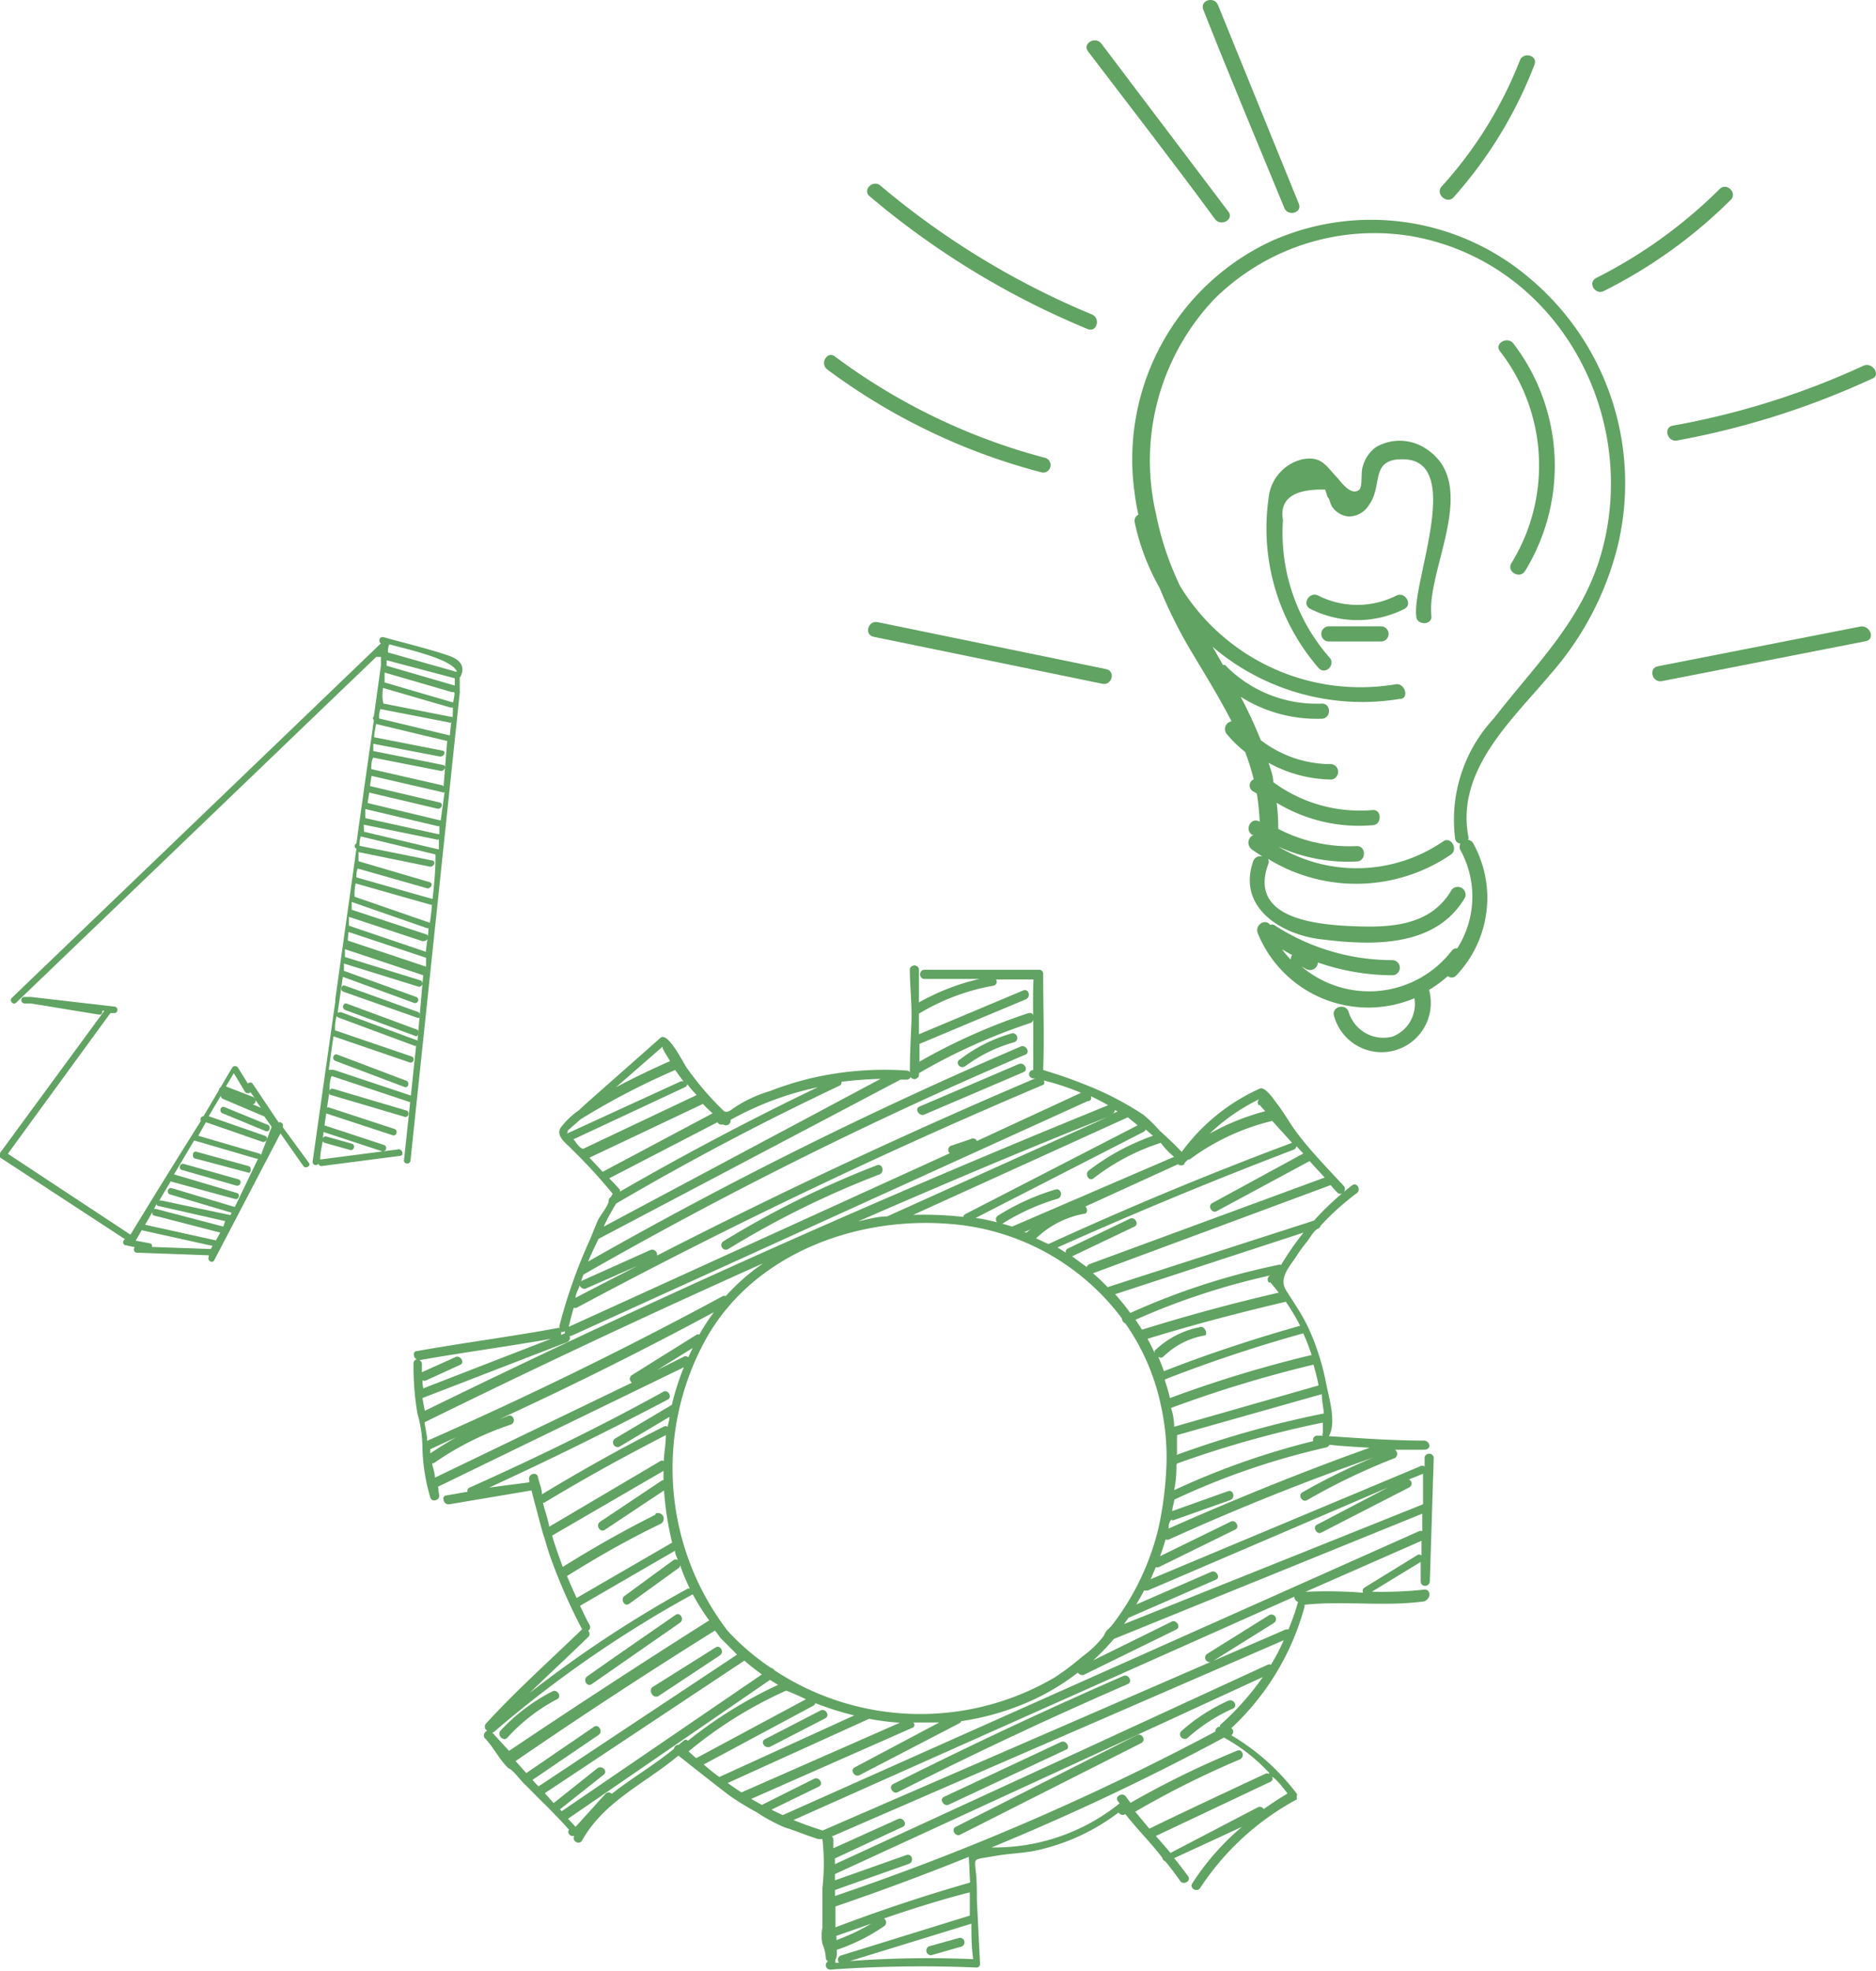 <?xml version="1.0" encoding="UTF-8"?> <svg xmlns="http://www.w3.org/2000/svg" viewBox="0 0 71.9 75.52"> <defs> <style>.cls-1{fill:#61a362;}</style> </defs> <g id="Capa_2" data-name="Capa 2"> <g id="Ñëîé_1" data-name="Ñëîé 1"> <g id="_19" data-name="19"> <path class="cls-1" d="M10.83,43.18v0a.12.12,0,0,0-.15-.17l-1-1.49a.12.12,0,0,0-.18,0l-.38-.61a.13.13,0,0,0-.22,0c-.15.25-.3.5-.44.75a.14.14,0,0,0-.07.11c-.19.33-.39.66-.59,1a.12.12,0,0,0-.1.18Q6.35,45.09,5,47.31L.3,44.21l3.93-5.39a.13.13,0,0,0,0,0l.15,0c.16,0,.16-.24,0-.25L1.18,38.2H.94c-.16,0-.17.23,0,.25l.24,0,2.63.43c.09,0,.12-.07.11-.15H4L0,44.18a.12.12,0,0,0,0,.17l4.8,3.14c-.09,0-.12.2,0,.22l.37.08a.12.12,0,0,0,.08.21L8,48.1l0,.06c-.07.14.14.27.21.13l2.54-4.86.87,1.24c.09.14.31,0,.22-.11ZM10,42.45l-.32-.14a.12.12,0,0,0,.11-.16Zm-.6-.6a.14.14,0,0,0,.2,0l.18.25-.06-.06-1.06-.41.3-.51ZM9,46.25l-2.44-.73a.13.13,0,0,0-.07.24l2.39.71-.05.09L6.18,46l-.07,0c.14-.25.29-.49.43-.73L9,45.94c.15.05.23-.19.07-.23L6.67,45l.77-1.3,2.4.7h.05ZM8.56,47,6,46.33a.16.16,0,0,0-.1,0L6,46.13a.08.08,0,0,0,.07.08l2.56.58Zm-.28.53-2.72-.6.28-.48c0,.06,0,.12.08.13l2.52.65C8.39,47.32,8.34,47.42,8.28,47.52Zm-.21.33-2.25-.08a.1.1,0,0,0-.08-.14l-.54-.1.23-.4,0,0,2.72.6a.75.75,0,0,0-.07.12ZM10,44.26a.09.09,0,0,0-.07-.06l-2.33-.68L7.89,43l2.19.76c.15,0,.22-.19.07-.24L8,42.77l.53-.9,0,0a.13.13,0,0,0,0,.23l1.6.68s0,0,0,0,.19.26.28.4Z"></path> <path class="cls-1" d="M16,38.77l-2.77-1c-.15-.06-.22.18-.07.23L16,39C16.1,39.06,16.17,38.82,16,38.77Z"></path> <path class="cls-1" d="M16,39.46l-2.7-1c-.15-.06-.22.18-.07.24l2.7,1C16,39.76,16.1,39.52,16,39.46Z"></path> <path class="cls-1" d="M12.93,40.41c-.15-.06-.23.18-.08.24l2.65,1c.15.06.22-.18.07-.24Z"></path> <path class="cls-1" d="M15.12,43.26l-2.53-.83a.13.13,0,0,0-.07.24l2.53.83C15.2,43.55,15.27,43.31,15.12,43.26Z"></path> <path class="cls-1" d="M12.46,43.13a.13.13,0,0,0-.08.24l2.28.75a.13.13,0,0,0,.08-.24Z"></path> <path class="cls-1" d="M9.14,45.19,7.05,44.6c-.16-.05-.23.19-.08.23l2.09.6C9.22,45.47,9.29,45.23,9.14,45.19Z"></path> <path class="cls-1" d="M9.52,44.68l-2-.55a.11.11,0,0,0-.12.06h0l0,.05a.12.12,0,0,0,.11.16h0l2,.53C9.6,45,9.68,44.72,9.52,44.68Z"></path> <path class="cls-1" d="M8.6,42.42c-.15-.06-.22.18-.07.24l1.65.68c.15.06.23-.18.08-.24Z"></path> <path class="cls-1" d="M17.16,25.11c-.81-.27-1.65-.47-2.48-.7a.13.13,0,0,0-.08.24l-.28.27h0L.45,38.24c-.11.11.06.29.17.18l13.8-13.25.18,0c0,.11,0,.22,0,.33a.06.06,0,0,0,0,0l-.27,1.94a.11.11,0,0,0,0,.16c-.23,1.58-.45,3.15-.67,4.72a.11.11,0,0,0,0,.2l-.81,5.77s0,.05,0,.09l-.87,6.14a.12.12,0,0,0,.22.07.13.13,0,0,0,.13.09l3-.39c.16,0,.1-.27-.06-.25l-3,.39s0,0,0,0c0-.24.06-.47.1-.71a.1.1,0,0,0,.07.07l1,.28a.13.13,0,0,0,.07-.24l-1-.28a.12.12,0,0,0-.14.06c.08-.58.16-1.15.25-1.73a.08.08,0,0,0,.07.08l2.84.84a.13.13,0,0,0,.07-.24l-2.83-.84a.11.11,0,0,0-.14.07c0-.19,0-.37.08-.56h0l3,1c.15,0,.22-.19.07-.24l-3-1H12.6l.18-1.28,2.92,1a.12.12,0,1,0,.07-.23l-2.93-1h0c0-.18,0-.36.07-.55l0,0A.12.12,0,0,0,13,39v0l2.88,1.07a.08.08,0,0,0,.07,0c-.16,1.48-.31,2.95-.47,4.42a.13.13,0,0,0,.25,0l1.89-17.94a.1.1,0,0,0,0-.07c0-.18,0-.35,0-.53a.1.1,0,0,0,.05-.07C17.84,25.47,17.57,25.25,17.16,25.11Zm.08,3.07h0l-2.71-.65c0-.12,0-.24.05-.36l2.62.51a.09.09,0,0,0,.1,0C17.27,27.82,17.26,28,17.24,28.18Zm-3.61,5.67,2.85.81a.08.08,0,0,0,.07,0c0,.24-.05.47-.07.7h0l-2.89-1h0C13.58,34.16,13.6,34,13.63,33.85Zm2.7,1.95-2.85-.94c0-.1,0-.2,0-.3l2.87,1a.08.08,0,0,0,.07,0c0,.3-.07.6-.1.91l-2.95-1h0c0-.11,0-.22,0-.34l2.81.93C16.41,36.09,16.48,35.85,16.33,35.8Zm-3-.1,3,1c0,.11,0,.23,0,.34l-3-1C13.33,36,13.34,35.84,13.36,35.7Zm3.22-1.26,0,0-2.89-.82h0c0-.11,0-.23.05-.34l2.67.76c.16,0,.23-.2.08-.24L13.74,33c0-.11,0-.23,0-.35l2.75.56c.15,0,.23-.21.07-.24l-2.78-.56c0-.12,0-.24.05-.36l2.86.69h0C16.7,33.31,16.64,33.88,16.58,34.44ZM13.94,31.6l2.76.56a.13.13,0,0,0,.12,0l0,.39-2.87-.68Zm2.9.36s0,0-.06,0L14,31.35c0-.12,0-.23,0-.35l2.75.65a.13.13,0,0,0,.09,0Zm.05-.52s0,0,0,0l-2.8-.67.06-.4,2.63.62c.15,0,.23-.2.07-.24l-2.67-.63.06-.39,2.69.62a.1.1,0,0,0,.11,0Zm-2.21-5.08,2.58.75s.07,0,.09,0,0,.24,0,.37a.07.07,0,0,0,0,0l-2.65-.52C14.63,26.73,14.66,26.54,14.68,26.36ZM17,30.14a.1.1,0,0,0-.06-.05l-2.71-.62h0c0-.15,0-.29.07-.44l0,0,2.6.51c.15,0,.23-.2.07-.23l-2.6-.52a.07.07,0,0,0-.06,0,2.89,2.89,0,0,1,0-.29l2.56.49c.16,0,.24-.2.08-.23l-2.61-.51c0-.17.05-.34.07-.51l2.67.64a.06.06,0,0,0,.06,0Zm.34-3.23s0,0,0,0l-2.6-.76s0,0,0,0,0-.25,0-.38l2.58.75s0,0,.07,0S17.39,26.76,17.37,26.91Zm.14-1.17L14.87,25c0-.1,0-.2.05-.31C15.67,24.89,17.36,25.27,17.51,25.74Zm-.05.25c0,.09,0,.19,0,.28l0,0-2.61-.76,0-.21ZM16,39.87,13.11,38.8a.11.11,0,0,0-.12,0,.06.06,0,0,0-.05,0h0c.07-.45.13-.91.2-1.37l2.73,1a.12.12,0,1,0,.08-.23l-2.77-1h0a2.7,2.7,0,0,0,0-.28l2.87.89a.13.13,0,0,0,.08-.24l-2.91-.9c0-.1,0-.2,0-.3l3,1h0L16,39.88A0,0,0,0,0,16,39.87Z"></path> </g> <g id="_51" data-name="51"> <path class="cls-1" d="M54.58,60.91a14.8,14.8,0,0,1-2,.08l1.87-1.14c0,.25,0,.5,0,.74s.34.23.35,0l.15-4.75a.18.18,0,0,0-.35,0c0,.12,0,.23,0,.35a.17.17,0,0,0-.18,0L44.1,60.51c.07-.15.13-.31.2-.46a.14.14,0,0,0,.11,0l2.93-1.44c.2-.1,0-.41-.18-.3l-2.7,1.32c.08-.21.15-.43.21-.64a.2.2,0,0,0,.13,0q3.84-1.74,7.83-3.14a24.29,24.29,0,0,0-2.71,1.33c-.2.11,0,.41.18.3a24.11,24.11,0,0,1,3.36-1.61.19.19,0,0,0,0-.32c.37,0,.74,0,1.1,0s.23-.36,0-.35c-1.2,0-2.42-.09-3.63-.17.3-.51,0-1.49-.1-2a9.36,9.36,0,0,0-.68-2.14c-.24-.52-.58-1-.86-1.45s.11-.88.36-1.25a6.25,6.25,0,0,1,.44-.61c.09-.11.28-.45.42-.5a.14.14,0,0,0,.1-.11A9.85,9.85,0,0,1,52,45.72c.18-.13,0-.44-.18-.3a11,11,0,0,0-1.46,1.35l-7.91,2.55a7,7,0,0,0-.56-.53L51,45.41l0,0a3.33,3.33,0,0,0,.25.28c.15.17.4-.08.25-.25-.6-.65-1.22-1.28-1.77-2-.29-.38-.51-.8-.81-1.18-.09-.12-.43-.63-.63-.55a7.51,7.51,0,0,0-3,2.43c-.27-.29-.55-.55-.84-.81a6,6,0,0,0-.62-.61,11.79,11.79,0,0,0-1.85-1,18.94,18.94,0,0,0-2-.72v0c.05-1.23,0-2.46,0-3.68a.15.15,0,0,0-.12-.16l-.05,0H35.4a.18.18,0,0,0,0,.35h2.14a8.73,8.73,0,0,0-2.32.9V37.13a.18.18,0,0,0-.35,0c0,.67.09,1.39.06,2.08s-.06,1.3-.06,2a.18.18,0,0,0,.35,0v-.09a22.41,22.41,0,0,1,4.27-1.92A.17.17,0,0,0,39.6,39c0,.66,0,1.31,0,2a.16.16,0,0,0,0,.32l.08,0q-7.36,3.13-14.5,6.79a.19.19,0,0,0-.26-.21l-2.65,1.19s0,0,0,0l.09-.25a163.86,163.86,0,0,1,16.94-8.43c.21-.09,0-.4-.18-.31a165,165,0,0,0-16.58,8.24c.12-.29.26-.58.4-.87l11.57-6.1h.23c.23,0,.23-.34,0-.35a12.44,12.44,0,0,0-3.55.27,12.24,12.24,0,0,0-1.69.52,5,5,0,0,0-1.44.69c-.09.08-.24.15-.33.06a11.57,11.57,0,0,1-1.42-1.66c-.12-.17-.72-1.39-1-1.13l-2.07,1.83c-.35.31-.71.62-1.05.94a3.06,3.06,0,0,0-.71.68c-.18.33.23.59.43.81a20.86,20.86,0,0,1,1.57,1.71l-.07.13a.15.15,0,0,0-.08.14c0,.17-.32.56-.4.72s-.21.51-.32.77a19.86,19.86,0,0,0-1.16,3.27.17.17,0,0,0,0,.12.14.14,0,0,0-.09,0c-1.79.33-3.59.56-5.38.88-.18,0-.14.27,0,.32a.14.14,0,0,0-.13.15A10.52,10.52,0,0,0,16,54.17a4.75,4.75,0,0,1,.19,1.3,7.24,7.24,0,0,0,.3,1.9c.05.22.39.12.34-.1s0-.2-.05-.3l9.43-4.58a9.67,9.67,0,0,0-.46,1.44l-2.19,1.3a.18.18,0,0,0,.17.31l1.93-1.15c0,.12-.05.25-.07.38a.15.15,0,0,0-.16,0c-1.59.8-3.14,1.67-4.66,2.59,0-.23-.11-.44-.15-.66s-.38-.13-.34.09a.21.21,0,0,1,0,.11L18.75,57q3.46-1.59,6.84-3.37c.2-.1,0-.41-.17-.3C23,54.67,20.5,55.88,18,57a.13.13,0,0,0-.08.16l-.8.14c-.22,0-.13.38.1.34l3.15-.53s.4,1.54.45,1.68.17.58.27.86a21.49,21.49,0,0,0,1.22,2.78l0,0h0c-1.24,1.2-2.52,2.34-3.69,3.62a.18.18,0,0,0,.08.28.18.18,0,0,0,.27,0,44.3,44.3,0,0,1,7.58-5.24s0,0,0,0a8.85,8.85,0,0,0,.63,1q-3.89,2.46-7.67,5l-.67-.73c-.15-.16-.4.09-.25.25.34.36.54.8.9,1.15.12,0,.49.49.59.58s.41.41.62.62c.38.37.75.75,1.11,1.15-.09.13.06.29.21.23l0,0c.16.17.4-.08.25-.25l1.19-1.11c.16-.16-.09-.4-.25-.25L22.06,70l-.29-.31,7.74-5.32.31.19a16.83,16.83,0,0,0-3.45,2.14.12.12,0,0,0-.17,0l-.18.15a.19.19,0,0,0-.19.16c-1.38,1.13-2.94,1.78-3.82,3.33-.11.2.19.38.3.18C23.17,69,24.7,68.36,26,67.27c0,0,1.82,1.44,2,1.56a10.42,10.42,0,0,0,1,.61,6.53,6.53,0,0,0,1.07.58c.43.13.86.32,1.3.45l.07,0,.08,0a8.35,8.35,0,0,1,0,1.88c0,.5,0,1,0,1.51a1.61,1.61,0,0,0,0,.62,1.59,1.59,0,0,1,.13.53.14.14,0,0,0,.09.14.17.17,0,0,0,.08.32,49.65,49.65,0,0,1,5.59-.08.13.13,0,0,0,.15-.12s0,0,0-.06l-.12-2.39c0-.4,0-.79-.05-1.19s0-.37.24-.43l.6-.1c.55-.09,1.09-.09,1.64-.23a8,8,0,0,0,3-1.42.18.18,0,0,0,.26.06c.45.58,1,1.12,1.42,1.68a.16.16,0,0,0,.11.13q.3.36.57.75c.13.19.43,0,.31-.17s-.35-.47-.54-.7L47.6,70a9.69,9.69,0,0,0-1.9,2.16c-.13.19.18.37.3.18a10.21,10.21,0,0,1,3.7-3.39,0,0,0,0,1,0,0,.21.21,0,0,0,0-.06s0,0,0-.07a.1.1,0,0,0,0-.09.05.05,0,0,0,0,0,8.67,8.67,0,0,0-2.51-2.24.05.05,0,0,0,0,0,.16.16,0,0,0,0-.27,9.88,9.88,0,0,0,2.81-4.66s0,0,0-.07c1.53-.16,3.07.08,4.59-.13C54.9,61.21,54.8,60.87,54.58,60.91ZM27.31,42.66,23.1,44.9l-.51-.54,4.35-2.06C27.06,42.43,27.18,42.54,27.31,42.66Zm-5.34,1,4.28-2a.15.15,0,0,0,.09-.12,4.71,4.71,0,0,0,.36.42l-4.35,2.06C22.22,44,22.1,43.81,22,43.68Zm3.43-3.56a.12.12,0,0,0,0,.08c.09.17.19.32.28.48q-1.07.47-2.07,1Zm-3.64,3.22.49-.43A27.4,27.4,0,0,1,25.88,41c.1.15.21.3.32.44a.17.17,0,0,0-.12,0l-4.36,2,0,0A.11.11,0,0,0,21.76,43.34Zm2,2.27c-.13-.15-.27-.3-.41-.44L27.5,43a.16.16,0,0,0,.21.08v0a.18.18,0,0,0,.29-.17,12.06,12.06,0,0,1,3.34-1.25q-3.87,1.86-7.58,4Zm-.15.53q4.18-2.45,8.57-4.52a.13.13,0,0,0,.07-.15c.5-.06,1-.1,1.5-.11L23.14,47C23.28,46.68,23.44,46.41,23.6,46.14ZM30,69.55c-.14-.07-.29-.13-.43-.21l1.81-.88c.21-.1,0-.4-.18-.3l-2,1-.41-.23L35,66.19A.12.12,0,0,0,35,66c.33,0,.65,0,1,0l-3.24,1.72c-.2.1,0,.4.18.3l3.85-2a.15.15,0,0,0,.05-.07,10.08,10.08,0,0,0,2.47-.69,8.91,8.91,0,0,0,2-1.17.2.2,0,0,0,.24.08l3.53-1.73c.2-.1,0-.4-.18-.3l-3,1.48a8.72,8.72,0,0,0,.79-.82L54.51,58c0,.22,0,.45,0,.67a.17.17,0,0,0-.12,0Zm14-8.61L53.19,57l-2.71,1.42c-.2.1,0,.41.17.3L54,57a.17.17,0,0,0,0-.31l.54-.22h0c0,.39,0,.78,0,1.17,0,0,0,0,0,0L43.08,62.23l.17-.24h0l3.35-1.46c.2-.09,0-.39-.18-.3l-2.87,1.25c.1-.18.21-.36.3-.54A.33.33,0,0,0,44,60.94Zm2-10.09a3.44,3.44,0,0,0-1.75.91s0,.05,0,.08q-.12-.27-.27-.54c1.75-.54,3.51-1,5.3-1.42a7.71,7.71,0,0,1,.55.92c-1.77.5-3.51,1.07-5.22,1.74l0,0c-.07-.19-.14-.37-.22-.56a.14.14,0,0,0,.2,0,3,3,0,0,1,1.59-.81C46.29,51.15,46.2,50.81,46,50.85Zm-1.34,2a55.56,55.56,0,0,1,5.29-1.76,8.36,8.36,0,0,1,.32.83,47.14,47.14,0,0,0-5.43,1.65q-.09-.37-.21-.72S44.63,52.88,44.64,52.88Zm.45,2.87c0-.19,0-.38,0-.57a.78.78,0,0,0,0-.16l5.55-1.57c0,.25.06.5.08.74A38.61,38.61,0,0,0,45.09,55.75Zm5.45-2.64h0L45,54.67q0-.37-.12-.72a47.67,47.67,0,0,1,5.46-1.66C50.42,52.56,50.49,52.83,50.54,53.11Zm-5.45,3a40.35,40.35,0,0,1,5.59-1.57v.39a.11.11,0,0,0,0,.11h-.21a.16.16,0,0,0-.16.21A29.27,29.27,0,0,0,45,57.1C45.07,56.78,45.09,56.45,45.09,56.12Zm7.48-.64c-2.64.94-5.25,2-7.8,3.13,0-.1,0-.21.08-.31s0,0,.08,0l2.2-.78c.21-.08.12-.42-.09-.34l-2.13.76c0-.15.06-.29.08-.44a28.45,28.45,0,0,1,5.83-2,.18.18,0,0,0,.11-.1C51.48,55.42,52,55.44,52.57,55.48Zm-3.92-6.32c.12.13.23.27.34.41-1.77.41-3.51.88-5.24,1.42l-.25-.38a27,27,0,0,1,5.17-1.7A.17.17,0,0,0,48.65,49.16Zm1.29-1.89a10.92,10.92,0,0,0-.86,1.24.16.16,0,0,0-.12,0,26.94,26.94,0,0,0-5.66,1.84c-.18-.25-.38-.49-.58-.72ZM43,50.52a.21.21,0,0,0,.13.19,8.5,8.5,0,0,1,1.36,3.13,9.2,9.2,0,0,1,.21,2.45,13.77,13.77,0,0,1-.29,2.22,9.85,9.85,0,0,1-1,2.57,10,10,0,0,1-.78,1.18c-.06.08-.16.16-.22.23s-.07.14-.12.21a3.79,3.79,0,0,1-.79.76,10.37,10.37,0,0,1-1.07.81A10.16,10.16,0,0,1,29.68,64a.2.2,0,0,0-.13-.09,9.09,9.09,0,0,1-1.67-1.43,10.24,10.24,0,0,1-.82-11.18c1.81-3.23,5.68-4.67,9.24-4.41A9.09,9.09,0,0,1,43,50.52ZM31.25,65.26a11.19,11.19,0,0,0,1.49.47l-5.17,2.36a7,7,0,0,1-.6-.48l4.2-2.25A.15.15,0,0,0,31.25,65.26ZM42.73,42.53l.1.06-.19.09A.18.18,0,0,0,42.73,42.53Zm.87.59L37,46.52a.14.14,0,0,0-.08.11A13.58,13.58,0,0,0,35,46.55l8.23-3.74C43.33,42.91,43.47,43,43.6,43.12ZM34,46.61l0,0c-.37,0-.74.11-1.11.19,3.17-1.38,6.36-2.74,9.56-4Zm11.15-2a.18.18,0,0,0,.24,0c0-.07.1-.12.14-.18l.06,0a8.77,8.77,0,0,1,3.17-1.48l.76.84h0q-4.74,1.77-9.34,3.88l-.47-.22a3.58,3.58,0,0,1,1.83-.94c.15,0,.15-.19.06-.28Zm-5.8,2.61-.11,0,.3-.13C39.46,47.13,39.39,47.18,39.33,47.25Zm2.4,1.22s-.09.06-.1.11l-.56-.41h0L43.48,47c.2-.1,0-.4-.18-.3l-2.37,1.14a.13.13,0,0,0-.08.16l-.32-.2q4.47-2,9.06-3.75a.18.18,0,0,0,.1-.13l.26.28L46.46,46.1c-.2.11,0,.41.17.31l3.56-1.92.58.63Zm6.52-6.11.22.25a9,9,0,0,0-2.13.86,7.43,7.43,0,0,1,1.9-1.32A.17.17,0,0,0,48.25,42.36Zm-3.28,2L38.79,47s0,0,0,0a9.17,9.17,0,0,0-.9-.24,4,4,0,0,0-.5-.09l6.46-3.31a.16.16,0,0,0,.06-.08l.28.24a8.88,8.88,0,0,0-2.46,1.33c-.17.13,0,.44.18.3a8.4,8.4,0,0,1,2.58-1.36C44.64,44,44.8,44.16,45,44.33Zm-5.37-5.4a.16.16,0,0,0-.2-.11,22.66,22.66,0,0,0-4.18,1.86V40l4.08-1.71c.2-.09.11-.42-.1-.34l-4,1.68v-.79a8.34,8.34,0,0,1,2.85-1.07.15.15,0,0,0,.1-.24h1.44C39.59,38,39.59,38.45,39.6,38.93Zm1.82,2.94-4,1.85a.15.15,0,0,0-.19-.09l-.79.27a.17.17,0,0,0-.06.29l-14.6,6.65,0,0c.05-.25.12-.49.19-.73a.22.22,0,0,0,.11,0Q30.8,45.45,40,41.56A.14.14,0,0,0,40,41.4,9.47,9.47,0,0,1,41.42,41.87Zm-19,7.51,2-.88c-.79.41-1.59.81-2.38,1.23,0-.16.11-.32.16-.48A.18.18,0,0,0,22.42,49.38ZM21.65,51a.29.29,0,0,0,0,.09h0l-.15.06a.25.25,0,0,0,0-.12A.14.14,0,0,0,21.65,51Zm-5.46,1.89a.16.16,0,0,0,.15,0l1.29-.59c.21-.09,0-.39-.17-.3l-1.29.58c0-.1,0-.21,0-.32a.15.15,0,0,0-.1-.14c1.68-.3,3.37-.52,5.05-.82l-4.9,1.9C16.2,53.06,16.19,53,16.19,52.85Zm0,.68,5.54-2.14a.18.18,0,0,0,.1-.24h.06l19.8-9A.12.12,0,0,0,41.8,42c.23.11.45.22.67.35q-13.29,5.4-26.19,11.71Zm13-5.12a7.87,7.87,0,0,0-1.37,1.21.21.21,0,0,0-.11,0q-5.55,3-11.34,5.55c0-.23-.07-.48-.1-.71Q22.73,51.32,29.24,48.41ZM16.49,55.69s0-.11,0-.16h0l1-.46C17.16,55.26,16.82,55.47,16.49,55.69Zm.18.93c0-.19-.08-.37-.11-.55l.06,0a11.49,11.49,0,0,1,2.95-1.48c.22-.07.12-.41-.09-.34l-.34.13q4.17-1.92,8.22-4.1a8.46,8.46,0,0,0-.56.86.12.12,0,0,0-.1,0l-2.48,1.55a.17.17,0,0,0,0,.29ZM26.18,52l-1,.5,1.37-.85c-.06.12-.12.24-.17.36A.15.15,0,0,0,26.18,52Zm-5.37,5.58s0,0,.05,0c1.52-.92,3.08-1.78,4.66-2.59,0,.34-.07.69-.08,1a.12.12,0,0,0-.14,0L21.05,58.5C21,58.2,20.88,57.89,20.81,57.58Zm4.31.46c-1.22.61-2.4,1.28-3.55,2-.15-.4-.29-.79-.41-1.2l4.27-2.48c0,.12,0,.24,0,.36l-.05,0L23,58.31c-.19.13,0,.43.18.31l2.27-1.51a12,12,0,0,0,.31,2s0,0,0,0l-3.66,2.12c-.13-.28-.25-.56-.37-.84,1.17-.73,2.36-1.41,3.59-2A.18.18,0,0,0,25.12,58Zm1.24,2.83a45.34,45.34,0,0,0-6.06,4c.74-.72,1.5-1.42,2.24-2.14a.16.16,0,0,0,0-.24.17.17,0,0,0,.06-.22c-.14-.24-.25-.5-.37-.74l3.64-2.11c0,.12.07.24.11.36a.14.14,0,0,0-.17,0l-1.87,1.37c-.18.13,0,.44.18.3L26,60.09a.16.16,0,0,0,.07-.11,7,7,0,0,0,.37.89Zm-6.6,6.61q3.76-2.58,7.64-5c.08.09.15.2.23.3l.62.62-7.61,5.05a2.73,2.73,0,0,1-.23-.25l2.53-1.72c.19-.13,0-.44-.18-.31l-2.59,1.77Zm1.77,1.92-.07-.07L23.14,68c.17-.14-.08-.38-.25-.24l-1.67,1.33-.34-.38,7.65-5.08c.21.19.44.36.67.53Zm9.36-4.29-4.21,2.26-.29-.26a16.27,16.27,0,0,1,3.74-2.33l0,0C30.4,64.88,30.65,65,30.89,65.11Zm2.42.75h0a9.52,9.52,0,0,0,1.18.15l-6.07,2.67c-.18-.11-.35-.23-.53-.36Zm15.4-2.07a.15.15,0,0,0-.13,0L32,71.43v-.22L34.6,70c.2-.09,0-.39-.18-.3l-2.48,1.12c0-.11,0-.22,0-.33a.14.14,0,0,0-.06-.12L49.2,62.85A7.6,7.6,0,0,1,48.71,63.79ZM32.05,74.18l1.34-.47a8.09,8.09,0,0,1-1.33.63A.86.86,0,0,0,32.05,74.18Zm0,.54a7.28,7.28,0,0,0,1.83-.91.18.18,0,0,0,0-.3c1.09-.37,2.18-.72,3.29-1,0,.3,0,.59,0,.89h0l-4.94,1.53a.17.17,0,0,0-.07.28h-.15a.13.13,0,0,0,0-.1C32.08,75,32.08,74.83,32.07,74.72Zm.53.42,4.65-1.43c0,.45,0,.91.07,1.36A41.3,41.3,0,0,0,32.6,75.14Zm4.58-3q-2.61.75-5.14,1.71c0-.27,0-.54,0-.8q2.58-.88,5.11-1.9C37.15,71.45,37.16,71.78,37.18,72.11Zm12.16-3.4c-.31.18-.6.38-.89.58a.17.17,0,0,0-.22-.07L44.86,71c-.18-.22-.37-.43-.56-.65l4.38-2.07a.14.14,0,0,0,.07-.21C49,68.25,49.15,68.48,49.34,68.71Zm-.69-.77a.14.14,0,0,0-.14,0c-1.48.69-3,1.4-4.44,2.1h0l-.54-.65a34.68,34.68,0,0,1,4-2c.21-.08.12-.42-.09-.34a34.5,34.5,0,0,0-4.09,2l-.18-.24c-.13-.18-.44,0-.31.17l.07.09s0,0,0,0A7.64,7.64,0,0,1,38,70.79a95.24,95.24,0,0,0,8.91-4.21A6.79,6.79,0,0,1,48.65,67.94ZM46.76,66.1s0,0,0,.06a.18.18,0,0,0-.18.19A97.71,97.71,0,0,1,32,72.65a1.77,1.77,0,0,0,0-.23l2.83-1c.22-.08.13-.41-.09-.34L32,72.05c0-.08,0-.16,0-.24h0L48.4,64.26A10.55,10.55,0,0,1,46.76,66.1Zm2.62-3.66a.22.22,0,0,0-.11,0l-2.77,1.2,2.32-1.45a.17.17,0,0,0-.18-.3l-2.37,1.48a.17.17,0,0,0,.13.31L31.53,70.14c-.38-.12-.75-.25-1.12-.4l19.2-8.56a.2.2,0,0,0,.14.2A8.83,8.83,0,0,1,49.38,62.44Zm.55-1.4,4.55-2c0,.19,0,.37,0,.56a.14.14,0,0,0-.18,0l-2,1.23a.16.16,0,0,0-.06.2A17.06,17.06,0,0,0,49.93,61Z"></path> <path class="cls-1" d="M33.61,44.65a35.72,35.72,0,0,0-5.88,2.91.17.17,0,0,0,.18.3A35.15,35.15,0,0,1,33.71,45C33.91,44.91,33.83,44.57,33.61,44.65Z"></path> <path class="cls-1" d="M40.45,45.58a8.89,8.89,0,0,0-2.2,1c-.19.12,0,.43.18.3a8.53,8.53,0,0,1,2.11-.95C40.76,45.85,40.66,45.51,40.45,45.58Z"></path> <path class="cls-1" d="M43.05,64.22q-4.47,1.95-8.82,4.14c-.2.11,0,.41.18.31q4.34-2.2,8.81-4.14C43.43,64.44,43.25,64.13,43.05,64.22Z"></path> <path class="cls-1" d="M29.5,66.94l2.13-1.1c.2-.1,0-.4-.18-.3l-2.13,1.1C29.13,66.74,29.3,67,29.5,66.94Z"></path> <path class="cls-1" d="M25.22,65l2.37-1.57c.19-.13,0-.43-.17-.3L25,64.65C24.86,64.77,25,65.08,25.22,65Z"></path> <path class="cls-1" d="M22.68,64.53l3.38-2.35c.19-.13,0-.43-.17-.3-1.13.78-2.26,1.56-3.38,2.35C22.32,64.36,22.5,64.66,22.68,64.53Z"></path> <path class="cls-1" d="M43.56,66.49,36.63,70c-.2.1,0,.4.17.3l6.94-3.51C43.94,66.69,43.77,66.38,43.56,66.49Z"></path> <path class="cls-1" d="M40.66,66.75l-4.48,2.1c-.2.09,0,.39.18.3l4.48-2.1C41.05,67,40.87,66.65,40.66,66.75Z"></path> <path class="cls-1" d="M19.45,66.58a6.82,6.82,0,0,1,1.9-1.47c.2-.1,0-.4-.18-.3a7.12,7.12,0,0,0-2,1.52C19.05,66.5,19.3,66.75,19.45,66.58Z"></path> <path class="cls-1" d="M36.75,74.26l-1.15.32a.18.18,0,0,0,.09.34l1.15-.33A.17.17,0,0,0,36.75,74.26Z"></path> <path class="cls-1" d="M47.07,65.17a7,7,0,0,0-1.79,1.16c-.17.16.08.41.25.25a6.66,6.66,0,0,1,1.72-1.11C47.46,65.38,47.28,65.07,47.07,65.17Z"></path> <path class="cls-1" d="M39.05,40.77,35.24,42.4c-.21.09,0,.39.18.31l3.81-1.63C39.43,41,39.26,40.69,39.05,40.77Z"></path> <path class="cls-1" d="M37,40.85a5.73,5.73,0,0,1,1.89-.92.18.18,0,0,0-.09-.34,5.87,5.87,0,0,0-2,1C36.59,40.68,36.77,41,37,40.85Z"></path> </g> <g id="_50" data-name="50"> <path class="cls-1" d="M58.6,10.64a9.36,9.36,0,0,0-9.92-1.38,9.22,9.22,0,0,0-5.2,9.59,8.79,8.79,0,0,0,.15.87.27.27,0,0,0-.14.3,8.75,8.75,0,0,0,.95,2.5A18.16,18.16,0,0,0,45.68,25c.54.9,1.07,1.76,1.52,2.64a.3.3,0,0,0-.18.49,4.49,4.49,0,0,0,.7.68,9.15,9.15,0,0,1,.33,1.05.26.26,0,0,0-.07.43l.19.12a9.4,9.4,0,0,1,.11,1.08h0c-.31-.21-.61.29-.29.5l.06,0a.32.32,0,0,0-.08.55c.13.1.28.19.42.28a.29.29,0,0,0-.36.18c-.63,1.81,1.14,2.85,2.68,3,1.94.24,4.33.29,5.44-1.61a.3.3,0,0,0-.51-.3c-.8,1.39-2.34,1.46-3.78,1.4s-4-.3-3.26-2.36a.24.24,0,0,0,0-.22,6.45,6.45,0,0,0,7-.16c.31-.21,0-.72-.29-.51a5.86,5.86,0,0,1-6.32.2,6.45,6.45,0,0,0,3,.57c.38,0,.38-.61,0-.59a5.9,5.9,0,0,1-3-.66,7.66,7.66,0,0,0-.06-1,6.07,6.07,0,0,0,3.67.86c.37,0,.37-.62,0-.58a5.6,5.6,0,0,1-3.8-1.07c0-.25-.11-.5-.18-.74a5.14,5.14,0,0,0,2.42.64.3.3,0,0,0,0-.59,4.42,4.42,0,0,1-2.72-.92,16.66,16.66,0,0,0-.77-1.66,5.48,5.48,0,0,0,3.1.84c.38,0,.38-.6,0-.58a4.88,4.88,0,0,1-3.7-1.48l-.08,0c-.13-.23-.26-.47-.4-.7a8.84,8.84,0,0,0,7.18,2c.37,0,.21-.62-.16-.56a8.1,8.1,0,0,1-8.26-3.76,11.59,11.59,0,0,1-.93-2.79,9,9,0,0,1,2.23-8.2,8.71,8.71,0,0,1,7.51-2.43c5.6.95,8.81,6.79,7.35,12.1-.72,2.62-2.53,4.31-4.13,6.38a5.7,5.7,0,0,0-1.49,4.61.21.21,0,0,0,.2.19.28.28,0,0,0,0,.25,3.69,3.69,0,0,1-.12,3.77.22.22,0,0,0-.21.09,4,4,0,0,1-5.75.61l.19.1a.3.3,0,0,0,.43-.26,8.8,8.8,0,0,0,2.85.49.29.29,0,0,0,0-.58,8.29,8.29,0,0,1-4.53-1.35.21.21,0,0,0-.15,0c-.18-.26-.61,0-.47.33a4.57,4.57,0,0,0,6,2.48,1.34,1.34,0,0,1-.84,1.47,1.39,1.39,0,0,1-1.68-.94c-.11-.36-.67-.21-.56.15a1.88,1.88,0,1,0,3.64-1,4.44,4.44,0,0,0,.72-.53.23.23,0,0,0,.3,0,4.31,4.31,0,0,0,.67-5.09.27.27,0,0,0-.19-.13.29.29,0,0,0,0-.16c-.45-2.52,1.67-4.42,3.14-6.17A11.71,11.71,0,0,0,62,20.92,10.25,10.25,0,0,0,58.6,10.64ZM49.14,36.38c.13.07.25.15.38.21a.31.31,0,0,0-.05.18A3.09,3.09,0,0,1,49.14,36.38Z"></path> <path class="cls-1" d="M49.78,7.81,46.68.19C46.54-.15,46,0,46.11.35c1,2.54,2.07,5.08,3.11,7.61C49.35,8.31,49.92,8.16,49.78,7.81Z"></path> <path class="cls-1" d="M46.57,8.4c.23.3.74,0,.51-.29L42.21,1.67c-.23-.3-.74,0-.51.3C43.33,4.11,45,6.26,46.57,8.4Z"></path> <path class="cls-1" d="M41.69,12.61c.35.14.5-.42.16-.56a31,31,0,0,1-8.11-4.94c-.28-.24-.7.17-.41.41A31.54,31.54,0,0,0,41.69,12.61Z"></path> <path class="cls-1" d="M40.08,17.55A23.45,23.45,0,0,1,32,13.66c-.3-.23-.59.28-.29.5a23.75,23.75,0,0,0,8.25,3.95A.29.29,0,0,0,40.08,17.55Z"></path> <path class="cls-1" d="M55.71,7.56a16.49,16.49,0,0,0,3.1-5.08c.14-.36-.43-.51-.56-.16a15.72,15.72,0,0,1-3,4.83C55,7.43,55.46,7.84,55.71,7.56Z"></path> <path class="cls-1" d="M61.47,11.15a18.82,18.82,0,0,0,4.86-3.49c.27-.27-.15-.68-.42-.42a18.51,18.51,0,0,1-4.73,3.41C60.84,10.82,61.13,11.32,61.47,11.15Z"></path> <path class="cls-1" d="M71.45,14a30,30,0,0,1-7.34,2.31c-.37.07-.21.63.16.57a31.17,31.17,0,0,0,7.48-2.37C72.09,14.39,71.79,13.89,71.45,14Z"></path> <path class="cls-1" d="M71.34,24l-7.8,1.53c-.37.07-.22.64.15.57l7.81-1.53C71.86,24.51,71.71,24,71.34,24Z"></path> <path class="cls-1" d="M42.4,25.64l-8.76-1.8c-.37-.08-.53.48-.16.56l8.77,1.8C42.61,26.28,42.77,25.72,42.4,25.64Z"></path> <path class="cls-1" d="M54.63,17.18a1.81,1.81,0,0,0-1.89-.05,1.32,1.32,0,0,0-.51.75c-.08.19,0,.79-.14.89-.33.26-.74-.37-.85-.48-.43-.44-.58-.83-1.33-.69a1.7,1.7,0,0,0-1.29,1.49,8.16,8.16,0,0,0,1.92,6.51c.26.28.67-.14.41-.41a7.26,7.26,0,0,1-1.78-5.26c-.14-.81.41-1.2,1.62-1.17l.09.28c.09.09.1.27.18.38a.85.85,0,0,0,.62.37.91.91,0,0,0,.8-.46c.53-.73,0-1.78,1.34-1.73,2.28.08.3,4.7.46,6,0,.37.62.37.58,0C54.66,21.82,56.77,18.53,54.63,17.18Z"></path> <path class="cls-1" d="M53.52,22.82a3.32,3.32,0,0,1-3,0c-.34-.17-.64.34-.3.51a4,4,0,0,0,3.61,0C54.15,23.16,53.85,22.66,53.52,22.82Z"></path> <path class="cls-1" d="M50.93,24a.29.29,0,0,0,0,.58h2a.29.29,0,0,0,0-.58Z"></path> <path class="cls-1" d="M58.45,21.88A7.71,7.71,0,0,0,58,13.16c-.23-.29-.74,0-.51.3a7.14,7.14,0,0,1,.43,8.13C57.74,21.91,58.25,22.2,58.45,21.88Z"></path> </g> </g> </g> </svg> 